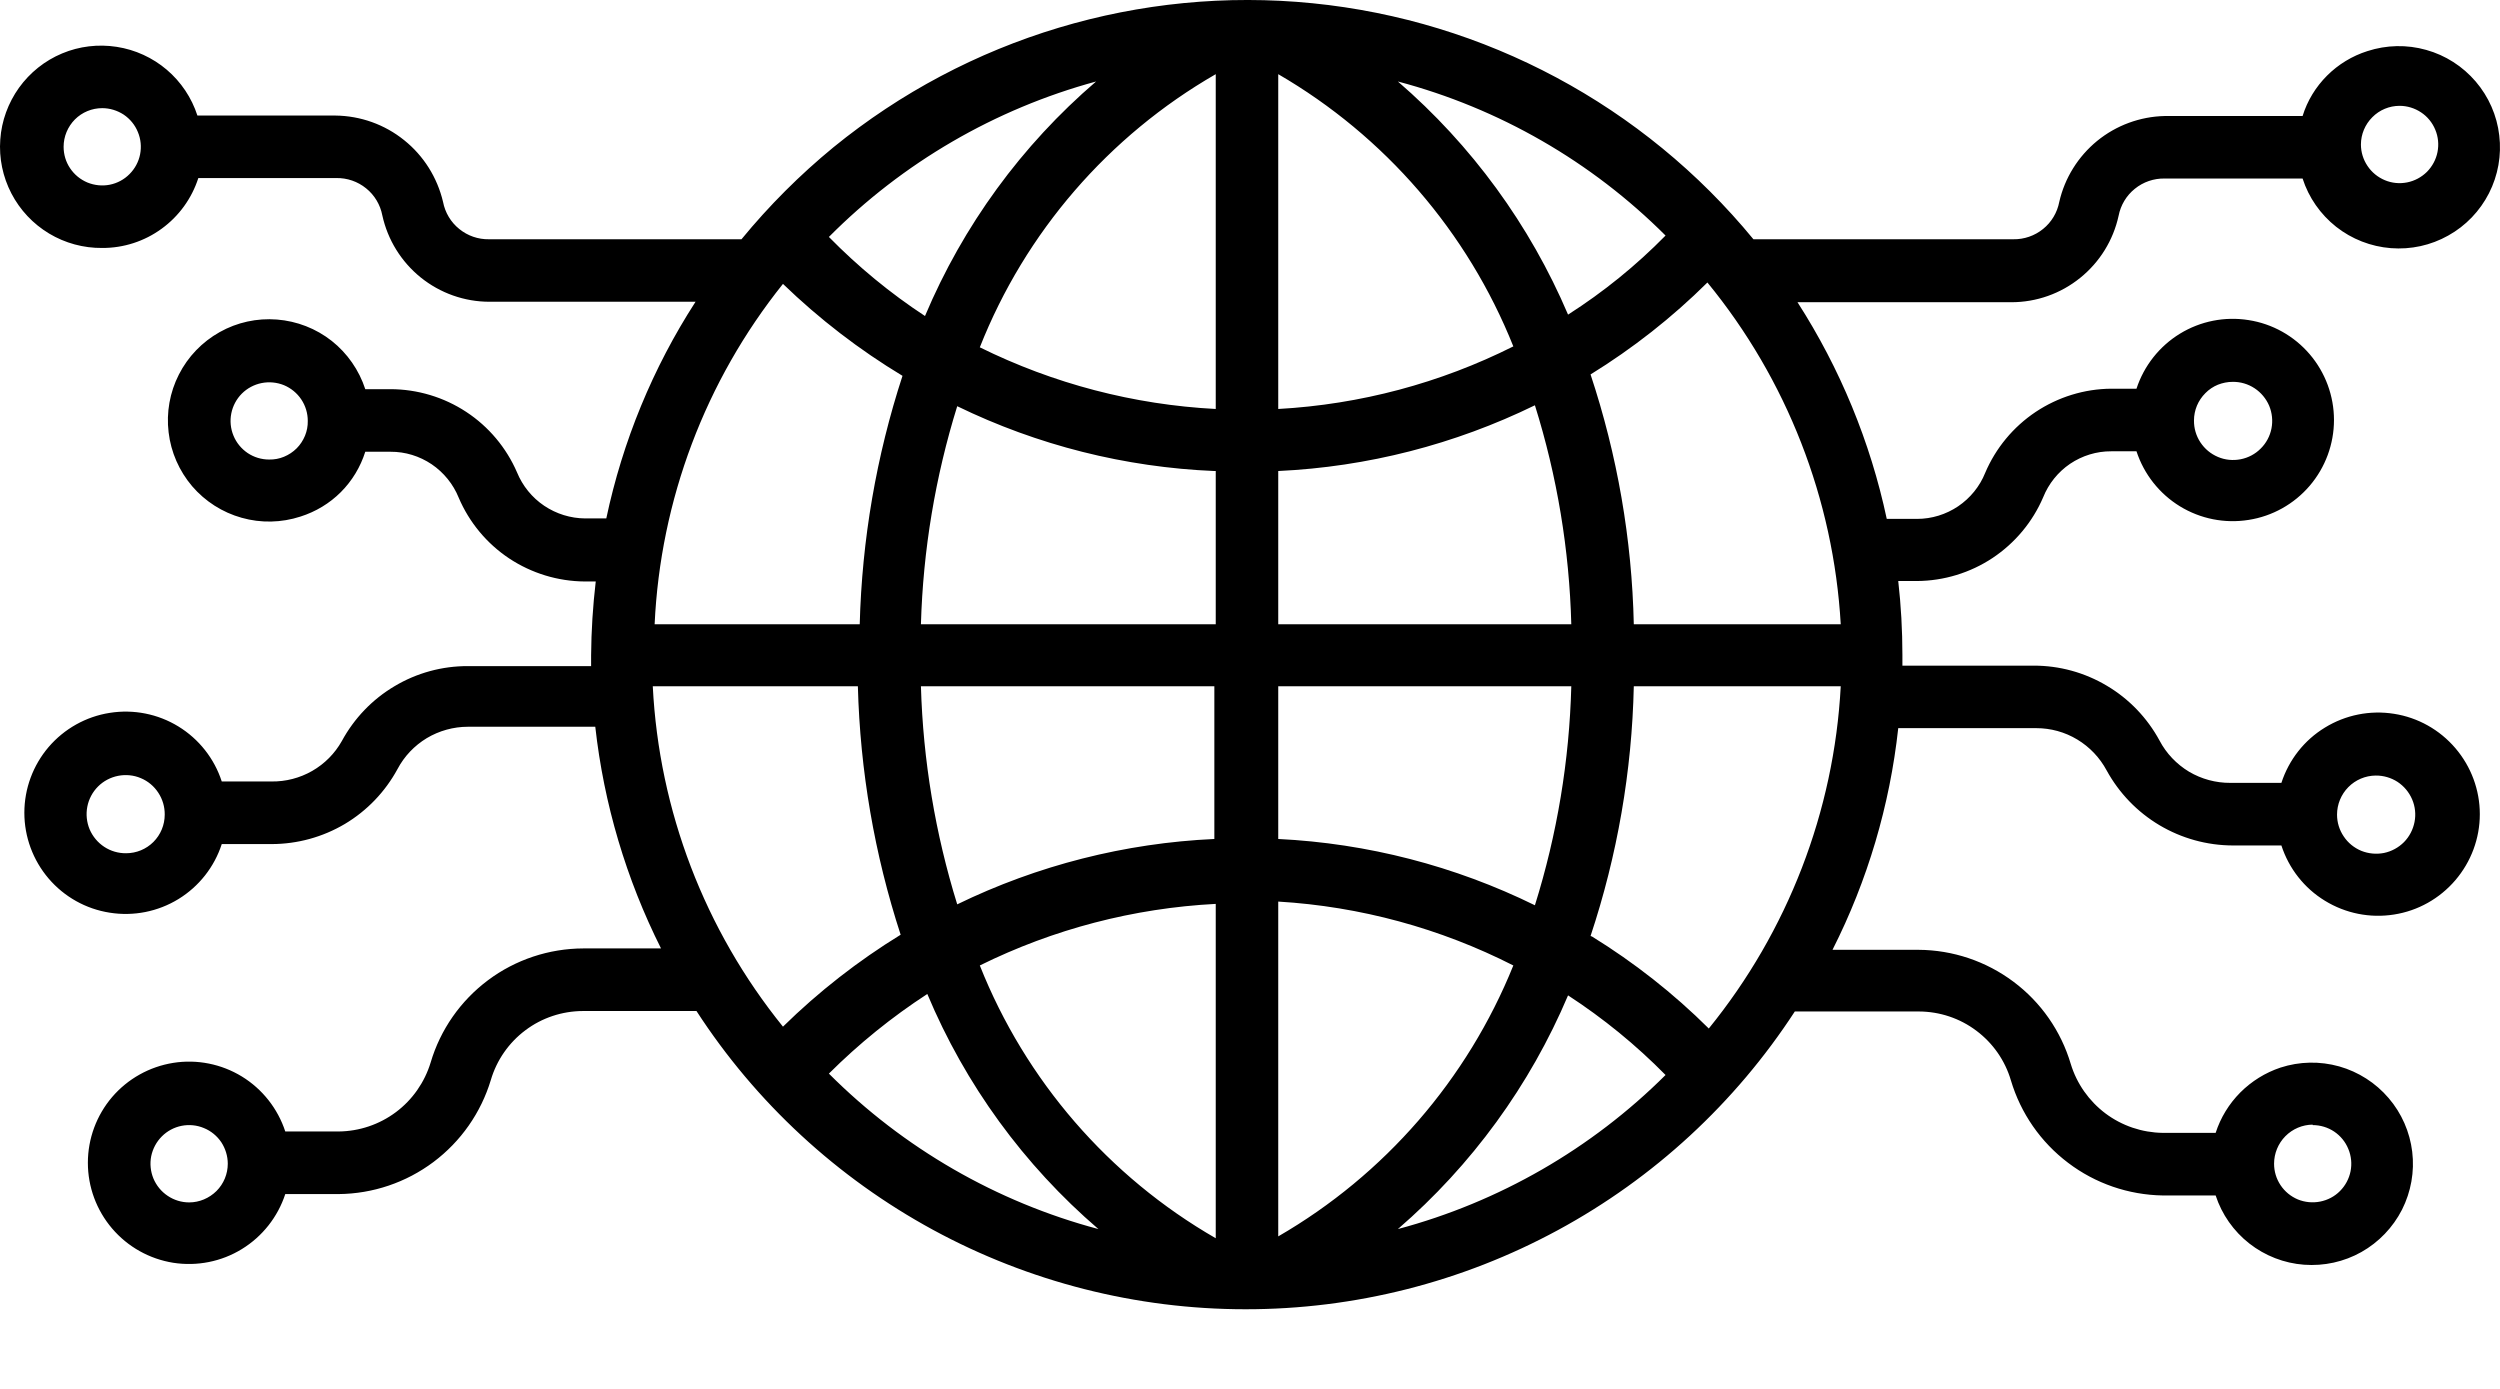 <svg width="27" height="15" viewBox="0 0 27 15" fill="none" xmlns="http://www.w3.org/2000/svg">
<path d="M1.104 2.678C1.335 2.679 1.56 2.606 1.746 2.47C1.933 2.334 2.071 2.143 2.142 1.923H3.632C3.749 1.921 3.863 1.96 3.954 2.034C4.045 2.107 4.107 2.211 4.129 2.326C4.187 2.59 4.333 2.826 4.543 2.996C4.754 3.166 5.016 3.259 5.286 3.259H7.512C7.05 3.974 6.724 4.767 6.548 5.599H6.32C6.162 5.598 6.008 5.55 5.877 5.462C5.746 5.374 5.644 5.248 5.584 5.102C5.469 4.836 5.278 4.608 5.036 4.449C4.793 4.289 4.509 4.204 4.218 4.203H3.945C3.878 3.998 3.752 3.816 3.583 3.682C3.413 3.548 3.207 3.468 2.991 3.451C2.776 3.434 2.56 3.481 2.372 3.587C2.183 3.693 2.03 3.852 1.932 4.045C1.834 4.237 1.795 4.455 1.821 4.669C1.846 4.884 1.935 5.086 2.075 5.251C2.216 5.415 2.402 5.534 2.61 5.592C2.818 5.651 3.039 5.646 3.245 5.579C3.409 5.527 3.559 5.437 3.681 5.315C3.803 5.193 3.893 5.043 3.945 4.879H4.218C4.377 4.878 4.531 4.926 4.662 5.014C4.793 5.103 4.895 5.229 4.954 5.375C5.068 5.642 5.257 5.87 5.499 6.031C5.741 6.191 6.024 6.278 6.315 6.28H6.434C6.403 6.545 6.386 6.812 6.384 7.079C6.384 7.119 6.384 7.154 6.384 7.194H5.053C4.774 7.193 4.5 7.268 4.261 7.411C4.021 7.553 3.825 7.758 3.692 8.003C3.616 8.138 3.506 8.249 3.372 8.326C3.238 8.403 3.086 8.442 2.932 8.44H2.395C2.315 8.193 2.149 7.982 1.927 7.846C1.705 7.71 1.442 7.658 1.185 7.699C0.928 7.739 0.694 7.871 0.525 8.068C0.356 8.266 0.263 8.518 0.263 8.778C0.263 9.038 0.356 9.29 0.525 9.488C0.694 9.686 0.928 9.817 1.185 9.857C1.442 9.898 1.705 9.846 1.927 9.71C2.149 9.574 2.315 9.363 2.395 9.116H2.932C3.211 9.116 3.484 9.041 3.724 8.899C3.964 8.756 4.16 8.551 4.293 8.306C4.366 8.168 4.475 8.053 4.609 7.972C4.743 7.892 4.897 7.849 5.053 7.849H6.429C6.522 8.683 6.763 9.494 7.139 10.243H6.3C5.929 10.244 5.568 10.364 5.271 10.586C4.974 10.808 4.756 11.12 4.651 11.475C4.586 11.689 4.455 11.877 4.276 12.011C4.097 12.145 3.88 12.218 3.657 12.22H3.081C3 11.973 2.834 11.762 2.612 11.626C2.391 11.491 2.128 11.438 1.871 11.479C1.614 11.52 1.38 11.651 1.211 11.848C1.042 12.046 0.949 12.298 0.949 12.558C0.949 12.819 1.042 13.07 1.211 13.268C1.38 13.466 1.614 13.597 1.871 13.638C2.128 13.678 2.391 13.626 2.612 13.49C2.834 13.354 3 13.143 3.081 12.896H3.657C4.027 12.893 4.386 12.771 4.681 12.55C4.977 12.328 5.194 12.018 5.301 11.664C5.364 11.45 5.495 11.261 5.674 11.127C5.853 10.992 6.071 10.92 6.295 10.919H7.522C8.163 11.908 9.042 12.72 10.078 13.283C11.113 13.845 12.273 14.14 13.451 14.14C14.63 14.141 15.79 13.847 16.826 13.285C17.862 12.724 18.741 11.912 19.384 10.924H20.725C20.949 10.925 21.166 10.997 21.345 11.132C21.524 11.266 21.655 11.454 21.718 11.669C21.824 12.024 22.04 12.335 22.335 12.558C22.63 12.782 22.988 12.905 23.358 12.911H23.929C23.996 13.116 24.123 13.297 24.293 13.43C24.463 13.563 24.669 13.643 24.884 13.659C25.099 13.675 25.315 13.628 25.503 13.522C25.691 13.416 25.844 13.256 25.942 13.064C26.039 12.871 26.078 12.654 26.052 12.439C26.026 12.225 25.938 12.023 25.797 11.859C25.657 11.695 25.471 11.576 25.263 11.517C25.055 11.459 24.835 11.463 24.629 11.53C24.465 11.585 24.317 11.677 24.195 11.799C24.073 11.922 23.982 12.071 23.929 12.235H23.358C23.134 12.232 22.918 12.159 22.739 12.025C22.561 11.891 22.429 11.704 22.364 11.49C22.259 11.136 22.042 10.824 21.746 10.603C21.45 10.381 21.09 10.26 20.72 10.258H19.791C20.17 9.509 20.41 8.698 20.501 7.864H21.992C22.148 7.864 22.301 7.906 22.435 7.987C22.569 8.068 22.678 8.183 22.752 8.321C22.886 8.565 23.082 8.769 23.322 8.912C23.561 9.054 23.834 9.13 24.113 9.131H24.639C24.72 9.38 24.886 9.592 25.109 9.728C25.332 9.865 25.596 9.918 25.855 9.877C26.113 9.837 26.348 9.705 26.518 9.506C26.688 9.307 26.782 9.055 26.782 8.793C26.782 8.531 26.688 8.279 26.518 8.08C26.348 7.881 26.113 7.749 25.855 7.709C25.596 7.668 25.332 7.721 25.109 7.858C24.886 7.994 24.72 8.206 24.639 8.455H24.088C23.931 8.456 23.776 8.414 23.641 8.334C23.507 8.253 23.396 8.137 23.323 7.998C23.19 7.753 22.994 7.548 22.754 7.406C22.514 7.263 22.241 7.188 21.962 7.189H20.546V7.074C20.546 6.807 20.531 6.54 20.501 6.275H20.705C20.995 6.273 21.279 6.186 21.52 6.026C21.762 5.865 21.952 5.637 22.066 5.371C22.125 5.224 22.226 5.098 22.357 5.009C22.488 4.921 22.643 4.873 22.801 4.874H23.074C23.155 5.121 23.321 5.332 23.543 5.468C23.765 5.604 24.028 5.656 24.285 5.615C24.542 5.575 24.776 5.444 24.945 5.246C25.114 5.048 25.207 4.796 25.207 4.536C25.207 4.276 25.114 4.024 24.945 3.826C24.776 3.628 24.542 3.497 24.285 3.457C24.028 3.416 23.765 3.468 23.543 3.604C23.321 3.74 23.155 3.951 23.074 4.198H22.801C22.51 4.2 22.227 4.288 21.985 4.449C21.743 4.611 21.554 4.839 21.44 5.107C21.381 5.254 21.279 5.379 21.148 5.468C21.017 5.556 20.863 5.604 20.705 5.604H20.377C20.2 4.772 19.873 3.98 19.413 3.264H21.723C21.994 3.264 22.256 3.171 22.466 3.001C22.677 2.831 22.823 2.595 22.881 2.33C22.903 2.216 22.965 2.112 23.056 2.039C23.147 1.965 23.261 1.926 23.378 1.928H24.868C24.934 2.134 25.061 2.315 25.23 2.449C25.4 2.583 25.606 2.663 25.821 2.68C26.037 2.697 26.253 2.65 26.441 2.544C26.63 2.439 26.783 2.279 26.881 2.087C26.979 1.894 27.018 1.677 26.992 1.462C26.967 1.247 26.878 1.045 26.738 0.881C26.597 0.716 26.411 0.597 26.203 0.539C25.994 0.48 25.774 0.485 25.568 0.552C25.404 0.604 25.254 0.695 25.132 0.817C25.01 0.939 24.919 1.088 24.868 1.253H23.378C23.112 1.259 22.855 1.354 22.649 1.522C22.444 1.69 22.299 1.922 22.24 2.181C22.218 2.296 22.156 2.4 22.065 2.473C21.974 2.547 21.86 2.586 21.743 2.584H18.937C17.749 1.138 16.037 0.221 14.175 0.035C12.312 -0.151 10.453 0.408 9.002 1.59C8.639 1.888 8.306 2.221 8.008 2.584H5.281C5.164 2.586 5.051 2.547 4.96 2.473C4.869 2.4 4.807 2.296 4.785 2.181C4.723 1.918 4.576 1.683 4.365 1.514C4.154 1.344 3.893 1.251 3.622 1.248H2.132C2.07 1.056 1.955 0.884 1.801 0.753C1.648 0.623 1.461 0.537 1.261 0.506C1.061 0.475 0.857 0.499 0.671 0.577C0.484 0.655 0.323 0.784 0.205 0.948C0.088 1.112 0.017 1.305 0.003 1.507C-0.012 1.708 0.03 1.91 0.123 2.089C0.216 2.268 0.357 2.418 0.53 2.522C0.703 2.626 0.902 2.68 1.104 2.678ZM2.907 4.963C2.824 4.963 2.744 4.939 2.675 4.893C2.607 4.847 2.553 4.782 2.522 4.706C2.49 4.629 2.482 4.545 2.498 4.465C2.514 4.384 2.554 4.309 2.612 4.251C2.67 4.193 2.745 4.153 2.826 4.137C2.907 4.121 2.99 4.129 3.067 4.16C3.143 4.192 3.208 4.245 3.254 4.314C3.3 4.383 3.324 4.463 3.324 4.546C3.325 4.601 3.315 4.655 3.294 4.706C3.273 4.757 3.242 4.804 3.204 4.842C3.165 4.881 3.118 4.912 3.067 4.933C3.017 4.954 2.962 4.964 2.907 4.963ZM1.362 9.215C1.278 9.216 1.196 9.192 1.126 9.146C1.056 9.1 1.001 9.034 0.968 8.957C0.936 8.88 0.927 8.794 0.943 8.712C0.959 8.63 0.999 8.554 1.059 8.494C1.118 8.435 1.194 8.395 1.276 8.379C1.358 8.363 1.444 8.371 1.521 8.404C1.598 8.436 1.664 8.491 1.71 8.562C1.756 8.632 1.78 8.714 1.779 8.798C1.779 8.909 1.735 9.015 1.657 9.093C1.579 9.171 1.473 9.215 1.362 9.215ZM2.043 12.986C1.96 12.986 1.879 12.961 1.811 12.915C1.742 12.869 1.689 12.804 1.657 12.728C1.626 12.652 1.617 12.568 1.633 12.487C1.65 12.406 1.689 12.332 1.748 12.273C1.806 12.215 1.88 12.175 1.961 12.159C2.042 12.143 2.126 12.151 2.202 12.183C2.279 12.214 2.344 12.268 2.39 12.336C2.435 12.405 2.46 12.486 2.46 12.568C2.46 12.679 2.416 12.785 2.338 12.863C2.259 12.941 2.153 12.986 2.043 12.986ZM24.977 12.151C25.059 12.151 25.14 12.175 25.209 12.221C25.277 12.267 25.331 12.332 25.362 12.409C25.394 12.485 25.402 12.569 25.386 12.65C25.37 12.73 25.33 12.805 25.272 12.863C25.214 12.922 25.139 12.961 25.058 12.977C24.977 12.993 24.893 12.985 24.817 12.954C24.741 12.922 24.676 12.869 24.63 12.8C24.584 12.731 24.56 12.651 24.56 12.568C24.56 12.457 24.604 12.35 24.682 12.271C24.76 12.192 24.866 12.147 24.977 12.146V12.151ZM25.657 8.376C25.741 8.375 25.823 8.399 25.893 8.444C25.963 8.49 26.018 8.556 26.051 8.633C26.084 8.71 26.093 8.795 26.077 8.877C26.061 8.959 26.022 9.035 25.963 9.095C25.904 9.154 25.829 9.195 25.747 9.212C25.665 9.228 25.579 9.22 25.502 9.189C25.425 9.157 25.358 9.103 25.312 9.033C25.265 8.964 25.24 8.882 25.24 8.798C25.24 8.687 25.284 8.58 25.362 8.501C25.44 8.422 25.546 8.377 25.657 8.376ZM24.113 4.124C24.197 4.123 24.279 4.147 24.349 4.193C24.419 4.239 24.474 4.305 24.507 4.382C24.539 4.459 24.548 4.545 24.532 4.627C24.516 4.709 24.476 4.785 24.416 4.844C24.357 4.904 24.281 4.944 24.199 4.96C24.116 4.976 24.031 4.968 23.954 4.935C23.876 4.902 23.811 4.848 23.764 4.777C23.718 4.707 23.694 4.625 23.695 4.541C23.695 4.486 23.706 4.432 23.727 4.381C23.748 4.331 23.779 4.285 23.818 4.246C23.856 4.207 23.902 4.176 23.953 4.155C24.004 4.135 24.058 4.124 24.113 4.124ZM25.916 1.143C25.998 1.143 26.079 1.168 26.148 1.214C26.216 1.259 26.27 1.325 26.301 1.401C26.333 1.477 26.341 1.561 26.325 1.642C26.309 1.723 26.269 1.797 26.211 1.856C26.152 1.914 26.078 1.954 25.997 1.97C25.916 1.986 25.832 1.978 25.756 1.946C25.68 1.914 25.615 1.861 25.569 1.792C25.523 1.724 25.498 1.643 25.498 1.561C25.498 1.45 25.543 1.344 25.621 1.266C25.699 1.187 25.805 1.143 25.916 1.143ZM9.747 4.059C9.464 4.926 9.309 5.83 9.285 6.742H7.07C7.132 5.401 7.617 4.114 8.456 3.066C8.847 3.444 9.281 3.778 9.747 4.059ZM8.456 11.088C7.61 10.042 7.118 8.755 7.05 7.412H9.265C9.289 8.324 9.444 9.227 9.727 10.095C9.268 10.377 8.841 10.71 8.456 11.088ZM9.946 7.412H13.115V9.061C12.151 9.105 11.206 9.345 10.338 9.767C10.101 9.003 9.969 8.211 9.946 7.412ZM16.344 3.741C15.553 4.138 14.689 4.368 13.805 4.417V0.801C14.956 1.47 15.85 2.505 16.344 3.741ZM13.805 5.087C14.768 5.042 15.711 4.8 16.577 4.377C16.817 5.143 16.949 5.939 16.97 6.742H13.805V5.087ZM16.97 7.412C16.949 8.215 16.817 9.01 16.577 9.777C15.712 9.352 14.768 9.108 13.805 9.061V7.412H16.97ZM13.805 13.373V9.737C14.69 9.79 15.554 10.025 16.344 10.427C15.847 11.658 14.954 12.688 13.805 13.353V13.373ZM13.13 9.757V13.373C11.973 12.707 11.075 11.668 10.582 10.427C11.377 10.034 12.244 9.808 13.13 9.762V9.757ZM16.935 10.75C17.316 10.998 17.669 11.286 17.988 11.61C17.187 12.408 16.19 12.982 15.097 13.274C15.895 12.585 16.524 11.721 16.935 10.75ZM17.178 10.109C17.467 9.239 17.625 8.329 17.645 7.412H19.88C19.808 8.764 19.308 10.057 18.455 11.108C18.074 10.729 17.65 10.396 17.193 10.114L17.178 10.109ZM17.645 6.742C17.625 5.824 17.467 4.915 17.178 4.044C17.635 3.762 18.059 3.429 18.44 3.051C19.298 4.098 19.802 5.39 19.88 6.742H17.645ZM16.935 3.398C16.523 2.43 15.894 1.568 15.097 0.88C16.191 1.17 17.188 1.744 17.988 2.544C17.67 2.868 17.317 3.154 16.935 3.398ZM13.13 0.801V4.417C12.244 4.371 11.377 4.144 10.582 3.751C11.073 2.508 11.972 1.468 13.13 0.801ZM13.13 5.087V6.742H9.946C9.969 5.942 10.101 5.15 10.338 4.387C11.206 4.809 12.151 5.047 13.115 5.087H13.13ZM8.952 11.595C9.276 11.272 9.632 10.984 10.015 10.735C10.425 11.714 11.058 12.583 11.863 13.274C10.762 12.981 9.757 12.401 8.952 11.595ZM11.838 0.88C11.034 1.569 10.401 2.437 9.99 3.413C9.615 3.167 9.267 2.88 8.952 2.559C9.75 1.756 10.746 1.177 11.838 0.88ZM1.104 1.168C1.186 1.168 1.267 1.193 1.336 1.238C1.404 1.284 1.458 1.349 1.489 1.426C1.521 1.502 1.529 1.586 1.513 1.667C1.497 1.748 1.457 1.822 1.399 1.88C1.341 1.939 1.266 1.979 1.185 1.995C1.104 2.011 1.02 2.002 0.944 1.971C0.868 1.939 0.803 1.886 0.757 1.817C0.711 1.749 0.687 1.668 0.687 1.585C0.687 1.475 0.731 1.369 0.809 1.29C0.887 1.212 0.993 1.168 1.104 1.168Z" fill="black"/>
</svg>
